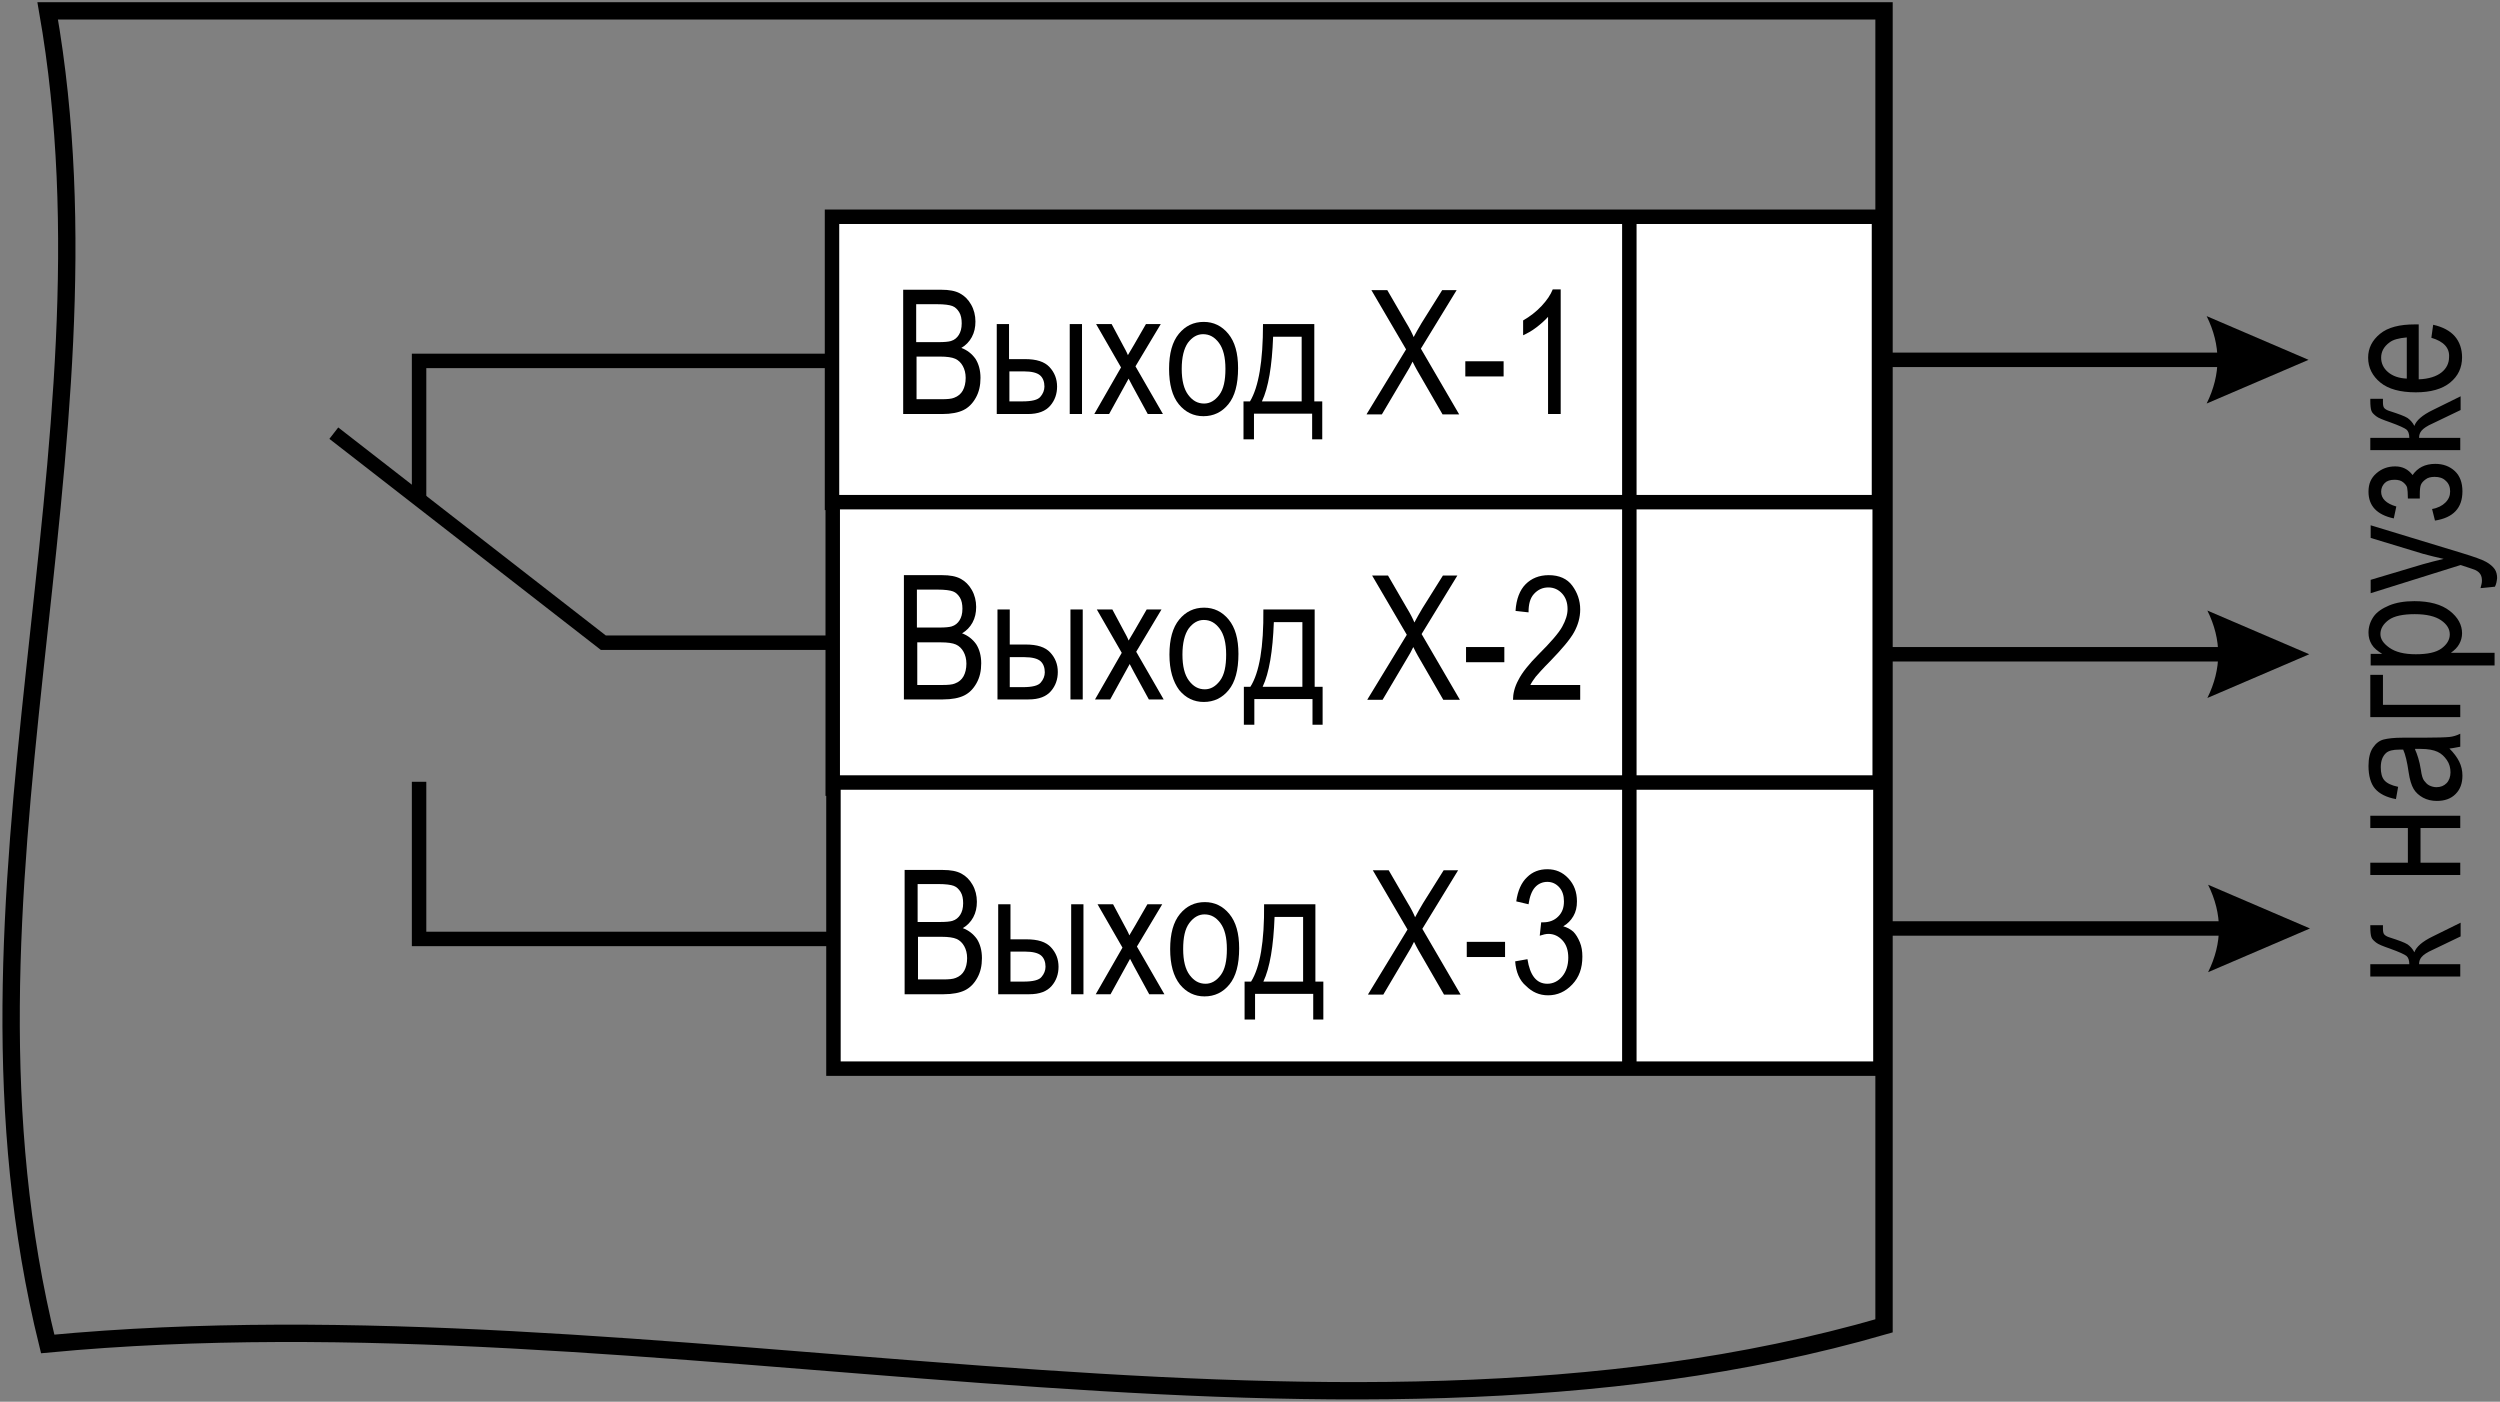 <svg width="692" height="388" viewBox="0 0 692 388" fill="none" xmlns="http://www.w3.org/2000/svg">
<rect x="0" y="0" width="692" height="388" fill="#808080" stroke="none"/>
<g clip-path="url(#clip0_577_379)">
<path d="M13.2 3H521.5C521.5 124.3 521.5 245.7 521.5 367C365.8 412.1 181.2 356.1 13.2 372C-17.9 246.1 34.6 125.1 13.2 3Z" stroke="black" stroke-width="4.8" stroke-miterlimit="2.613"/>
<path fill-rule="evenodd" clip-rule="evenodd" d="M520.101 60H230.301V139.2H520.101V60Z" fill="white" stroke="black" stroke-width="4" stroke-miterlimit="2.613"/>
<path fill-rule="evenodd" clip-rule="evenodd" d="M520.3 139H230.5V218.3H520.3V139Z" fill="white" stroke="black" stroke-width="4" stroke-miterlimit="2.613"/>
<path fill-rule="evenodd" clip-rule="evenodd" d="M520.5 216.602H230.7V295.802H520.5V216.602Z" fill="white" stroke="black" stroke-width="4" stroke-miterlimit="2.613"/>
<path d="M250 114.603V80.203H260.6C262.7 80.203 264.4 80.503 265.7 81.203C267 81.903 268 82.903 268.8 84.303C269.6 85.703 270 87.303 270 89.003C270 90.603 269.7 92.003 269 93.303C268.3 94.603 267.3 95.603 266.1 96.303C267.7 96.903 269 97.903 270 99.303C270.9 100.703 271.4 102.503 271.4 104.603C271.4 106.703 271 108.503 270.1 110.103C269.2 111.703 268.1 112.803 266.7 113.503C265.3 114.203 263.3 114.603 260.8 114.603H250ZM253.7 94.703H259.8C261.4 94.703 262.5 94.603 263.2 94.403C264.2 94.103 264.9 93.503 265.4 92.703C265.9 91.903 266.2 90.903 266.2 89.503C266.2 88.303 266 87.203 265.5 86.403C265 85.603 264.4 85.003 263.6 84.703C262.8 84.403 261.4 84.203 259.3 84.203H253.6V94.703H253.7ZM253.7 110.503H260.7C262.2 110.503 263.4 110.403 264.1 110.103C265.2 109.703 266 109.003 266.5 108.103C267 107.203 267.3 106.003 267.3 104.603C267.3 103.303 267 102.203 266.5 101.303C266 100.403 265.3 99.703 264.4 99.303C263.5 98.903 262.1 98.703 260.2 98.703H253.7V110.503Z" fill="black"/>
<path d="M275.9 89.703H279.3V99.403H283.7C286.9 99.403 289.1 100.103 290.5 101.603C291.9 103.103 292.6 104.903 292.6 107.003C292.6 109.003 292 110.803 290.7 112.303C289.4 113.803 287.4 114.603 284.5 114.603H275.9V89.703ZM279.4 111.103H283C285.6 111.103 287.3 110.703 288 109.803C288.7 109.003 289.1 108.003 289.1 107.003C289.1 105.703 288.7 104.603 287.9 103.903C287.1 103.203 285.6 102.803 283.5 102.803H279.4V111.103ZM296.1 114.603V89.703H299.5V114.603H296.1Z" fill="black"/>
<path d="M302.9 114.603L310.3 101.703L303.4 89.703H307.7L310.8 95.503C311.4 96.603 311.9 97.503 312.2 98.303C312.8 97.303 313.3 96.403 313.8 95.603L317.2 89.703H321.3L314.3 101.403L321.9 114.603H317.7L313.5 106.903L312.4 104.803L307 114.603H302.9Z" fill="black"/>
<path d="M323.6 102.102C323.6 97.802 324.5 94.602 326.3 92.402C328.1 90.202 330.4 89.102 333.2 89.102C335.9 89.102 338.2 90.202 340 92.402C341.8 94.602 342.7 97.702 342.7 101.902C342.7 106.402 341.8 109.702 340 111.902C338.2 114.102 335.9 115.202 333.1 115.202C330.4 115.202 328.1 114.102 326.3 111.902C324.5 109.702 323.6 106.402 323.6 102.102ZM327.1 102.102C327.1 105.302 327.7 107.702 328.9 109.302C330.1 110.902 331.5 111.702 333.3 111.702C334.9 111.702 336.3 110.902 337.5 109.302C338.7 107.702 339.2 105.302 339.2 102.102C339.2 98.902 338.6 96.502 337.4 94.902C336.2 93.302 334.8 92.502 333 92.502C331.4 92.502 330 93.302 328.8 94.902C327.7 96.502 327.1 98.902 327.1 102.102Z" fill="black"/>
<path d="M349.6 89.703H363.8V111.103H366V121.603H363.2V114.503H347.1V121.603H344.2V111.103H346C348.4 107.103 349.6 100.003 349.6 89.703ZM352.4 93.203C352.1 101.303 351.1 107.303 349.3 111.103H360.3V93.203H352.4Z" fill="black"/>
<path d="M378.3 114.605L389.2 96.705L379.6 80.305H384L389.1 89.105C390.2 90.905 390.9 92.305 391.3 93.305C391.9 92.105 392.7 90.805 393.5 89.405L399.2 80.305H403.2L393.3 96.505L403.9 114.705H399.3L392.2 102.405C391.8 101.705 391.4 100.905 391 100.105C390.4 101.405 389.9 102.205 389.6 102.705L382.5 114.705H378.3V114.605Z" fill="black"/>
<path d="M405.6 104.3V100H416.2V104.2H405.6V104.3Z" fill="black"/>
<path d="M432 114.602H428.5V87.702C427.7 88.602 426.6 89.602 425.3 90.602C424 91.602 422.7 92.302 421.6 92.802V88.702C423.5 87.602 425.2 86.302 426.7 84.702C428.2 83.102 429.2 81.602 429.8 80.102H432V114.602Z" fill="black"/>
<path d="M250.2 193.603V159.203H260.8C262.9 159.203 264.6 159.503 265.9 160.203C267.2 160.903 268.2 161.903 269 163.303C269.8 164.703 270.2 166.303 270.2 168.003C270.2 169.603 269.9 171.003 269.2 172.303C268.5 173.603 267.5 174.603 266.3 175.303C267.9 175.903 269.2 176.903 270.2 178.303C271.1 179.703 271.6 181.503 271.6 183.603C271.6 185.703 271.2 187.503 270.3 189.103C269.4 190.703 268.3 191.803 266.9 192.503C265.5 193.203 263.5 193.603 261 193.603H250.2ZM253.9 173.703H260C261.6 173.703 262.7 173.603 263.4 173.403C264.4 173.103 265.1 172.503 265.6 171.703C266.1 170.903 266.4 169.903 266.4 168.503C266.4 167.303 266.2 166.203 265.7 165.403C265.2 164.603 264.6 164.003 263.8 163.703C263 163.403 261.6 163.203 259.5 163.203H253.8V173.703H253.9ZM253.9 189.603H260.9C262.4 189.603 263.6 189.503 264.3 189.203C265.4 188.803 266.2 188.103 266.7 187.203C267.2 186.303 267.5 185.103 267.5 183.703C267.5 182.403 267.2 181.303 266.7 180.403C266.2 179.503 265.5 178.803 264.6 178.403C263.7 178.003 262.3 177.803 260.4 177.803H253.9V189.603Z" fill="black"/>
<path d="M276.101 168.703H279.501V178.403H283.901C287.101 178.403 289.301 179.103 290.701 180.603C292.101 182.103 292.801 183.903 292.801 186.003C292.801 188.003 292.201 189.803 290.901 191.303C289.601 192.803 287.601 193.603 284.701 193.603H276.101V168.703ZM279.501 190.203H283.101C285.701 190.203 287.401 189.803 288.101 188.903C288.801 188.103 289.201 187.103 289.201 186.103C289.201 184.803 288.801 183.703 288.001 183.003C287.201 182.303 285.701 181.903 283.601 181.903H279.501V190.203ZM296.301 193.603V168.703H299.701V193.603H296.301Z" fill="black"/>
<path d="M303.101 193.603L310.501 180.703L303.601 168.703H307.901L311.001 174.503C311.601 175.603 312.101 176.503 312.401 177.303C313.001 176.303 313.501 175.403 314.001 174.603L317.401 168.703H321.501L314.501 180.403L322.101 193.603H318.001L313.801 185.903L312.701 183.803L307.301 193.603H303.101Z" fill="black"/>
<path d="M323.7 181.203C323.7 176.903 324.6 173.703 326.4 171.503C328.2 169.303 330.5 168.203 333.3 168.203C336 168.203 338.3 169.303 340.1 171.503C341.9 173.703 342.8 176.803 342.8 181.003C342.8 185.503 341.9 188.803 340.1 191.003C338.3 193.203 336 194.303 333.2 194.303C330.5 194.303 328.2 193.203 326.4 191.003C324.7 188.703 323.7 185.503 323.7 181.203ZM327.3 181.203C327.3 184.403 327.9 186.803 329.1 188.403C330.3 190.003 331.7 190.803 333.5 190.803C335.1 190.803 336.5 190.003 337.7 188.403C338.9 186.803 339.4 184.403 339.4 181.203C339.4 178.003 338.8 175.603 337.6 174.003C336.4 172.403 335 171.603 333.2 171.603C331.6 171.603 330.2 172.403 329 174.003C327.9 175.603 327.3 178.003 327.3 181.203Z" fill="black"/>
<path d="M349.7 168.703H363.9V190.103H366.1V200.603H363.3V193.503H347.2V200.603H344.3V190.103H346.1C348.6 186.203 349.8 179.103 349.7 168.703ZM352.6 172.203C352.3 180.303 351.3 186.303 349.5 190.103H360.5V172.203H352.6Z" fill="black"/>
<path d="M378.5 193.605L389.4 175.705L379.8 159.305H384.2L389.3 168.105C390.4 169.905 391.1 171.305 391.5 172.305C392.1 171.105 392.9 169.805 393.7 168.405L399.4 159.305H403.4L393.5 175.505L404.1 193.705H399.5L392.4 181.405C392 180.705 391.6 179.905 391.2 179.105C390.6 180.405 390.1 181.205 389.8 181.705L382.7 193.705H378.5V193.605Z" fill="black"/>
<path d="M405.8 183.302V179.102H416.4V183.302H405.8Z" fill="black"/>
<path d="M437.4 189.603V193.703H418.8C418.8 192.103 419.2 190.203 420.3 188.203C421.3 186.203 423.2 183.803 426 181.003C429.2 177.803 431.4 175.303 432.4 173.503C433.4 171.703 433.9 170.103 433.9 168.603C433.9 166.803 433.4 165.403 432.4 164.303C431.4 163.203 430.1 162.603 428.6 162.603C427 162.603 425.7 163.203 424.6 164.403C423.5 165.603 423.1 167.303 423.1 169.503L419.5 169.103C419.7 165.803 420.7 163.303 422.3 161.703C423.9 160.103 426 159.203 428.7 159.203C431.6 159.203 433.8 160.203 435.2 162.103C436.6 164.003 437.4 166.203 437.4 168.703C437.4 170.903 436.8 173.003 435.7 175.003C434.6 177.003 432.3 179.703 429.1 183.003C427 185.103 425.7 186.603 425.1 187.303C424.5 188.103 424 188.803 423.6 189.603H437.4Z" fill="black"/>
<path d="M250.4 275.205V240.805H261C263.1 240.805 264.8 241.105 266.1 241.805C267.4 242.505 268.4 243.505 269.2 244.905C270 246.305 270.4 247.905 270.4 249.605C270.4 251.205 270.1 252.605 269.4 253.905C268.7 255.205 267.7 256.205 266.5 256.905C268.1 257.505 269.4 258.505 270.4 259.905C271.3 261.305 271.8 263.105 271.8 265.205C271.8 267.305 271.4 269.105 270.5 270.705C269.6 272.305 268.5 273.405 267.1 274.105C265.7 274.805 263.7 275.205 261.2 275.205H250.4ZM254.1 255.205H260.2C261.8 255.205 262.9 255.105 263.6 254.905C264.6 254.605 265.3 254.005 265.8 253.205C266.3 252.405 266.6 251.405 266.6 250.005C266.6 248.805 266.4 247.705 265.9 246.905C265.4 246.105 264.8 245.505 264 245.205C263.2 244.905 261.8 244.705 259.7 244.705H254V255.205H254.1ZM254.1 271.105H261.1C262.6 271.105 263.8 271.005 264.5 270.705C265.6 270.305 266.4 269.605 266.9 268.705C267.4 267.805 267.7 266.605 267.7 265.205C267.7 263.905 267.4 262.805 266.9 261.905C266.4 261.005 265.7 260.305 264.8 259.905C263.9 259.505 262.5 259.305 260.6 259.305H254.1V271.105Z" fill="black"/>
<path d="M276.301 250.305H279.701V260.005H284.101C287.301 260.005 289.501 260.705 290.901 262.205C292.301 263.705 293.001 265.505 293.001 267.605C293.001 269.605 292.401 271.405 291.101 272.905C289.801 274.405 287.801 275.205 284.901 275.205H276.301V250.305ZM279.701 271.705H283.301C285.901 271.705 287.601 271.305 288.301 270.405C289.001 269.605 289.401 268.605 289.401 267.605C289.401 266.305 289.001 265.205 288.201 264.505C287.401 263.805 285.901 263.405 283.801 263.405H279.701V271.705ZM296.501 275.205V250.305H299.901V275.205H296.501Z" fill="black"/>
<path d="M303.301 275.205L310.701 262.305L303.801 250.305H308.101L311.201 256.105C311.801 257.205 312.301 258.105 312.601 258.905C313.201 257.905 313.701 257.005 314.201 256.205L317.601 250.305H321.701L314.701 262.005L322.301 275.205H318.101L313.901 267.505L312.801 265.405L307.401 275.205H303.301Z" fill="black"/>
<path d="M323.9 262.703C323.9 258.403 324.8 255.203 326.6 253.003C328.4 250.803 330.7 249.703 333.5 249.703C336.2 249.703 338.5 250.803 340.3 253.003C342.1 255.203 343 258.303 343 262.503C343 267.003 342.1 270.303 340.3 272.503C338.5 274.703 336.2 275.803 333.4 275.803C330.7 275.803 328.4 274.703 326.6 272.503C324.8 270.203 323.9 267.003 323.9 262.703ZM327.5 262.703C327.5 265.903 328.1 268.303 329.3 269.903C330.5 271.503 331.9 272.303 333.7 272.303C335.3 272.303 336.7 271.503 337.9 269.903C339.1 268.303 339.6 265.903 339.6 262.703C339.6 259.503 339 257.103 337.8 255.503C336.6 253.903 335.2 253.103 333.4 253.103C331.8 253.103 330.4 253.903 329.2 255.503C328 257.103 327.5 259.503 327.5 262.703Z" fill="black"/>
<path d="M349.9 250.305H364.1V271.705H366.3V282.205H363.5V275.105H347.4V282.205H344.5V271.705H346.3C348.8 267.705 350 260.605 349.9 250.305ZM352.8 253.805C352.5 261.905 351.5 267.905 349.7 271.705H360.7V253.805H352.8Z" fill="black"/>
<path d="M378.7 275.198L389.6 257.298L380 240.898H384.4L389.5 249.698C390.6 251.498 391.3 252.898 391.7 253.898C392.3 252.698 393.1 251.398 393.9 249.998L399.6 240.898H403.6L393.7 257.098L404.3 275.298H399.7L392.6 262.998C392.2 262.298 391.8 261.498 391.4 260.698C390.8 261.998 390.3 262.798 390 263.298L382.9 275.298H378.7V275.198Z" fill="black"/>
<path d="M406 264.903V260.703H416.6V264.903H406Z" fill="black"/>
<path d="M419.4 266.102L422.8 265.502C423.5 270.002 425.3 272.302 428.3 272.302C429.9 272.302 431.3 271.602 432.4 270.302C433.5 269.002 434.1 267.202 434.1 265.102C434.1 263.102 433.6 261.502 432.5 260.302C431.4 259.102 430.1 258.502 428.6 258.502C427.9 258.502 427.1 258.702 426.2 259.002L426.6 255.302H427.1C428.8 255.302 430.2 254.802 431.3 253.702C432.4 252.602 432.9 251.302 432.9 249.502C432.9 247.902 432.5 246.602 431.6 245.602C430.7 244.602 429.6 244.102 428.3 244.102C427 244.102 425.8 244.602 424.9 245.602C424 246.602 423.4 248.202 423.1 250.302L419.7 249.502C420.1 246.602 421.1 244.302 422.7 242.802C424.2 241.302 426.1 240.602 428.3 240.602C430.6 240.602 432.5 241.402 434.1 243.102C435.7 244.802 436.5 246.902 436.5 249.502C436.5 251.102 436.2 252.402 435.5 253.602C434.8 254.802 433.9 255.702 432.7 256.402C433.8 256.702 434.7 257.202 435.5 257.902C436.2 258.602 436.8 259.602 437.3 260.802C437.8 262.002 438 263.302 438 264.802C438 268.002 437.1 270.502 435.2 272.502C433.3 274.502 431.1 275.502 428.5 275.502C426.1 275.502 424.1 274.602 422.4 272.902C420.6 271.402 419.6 269.002 419.4 266.102Z" fill="black"/>
<path d="M520.101 99.602H624.801" stroke="black" stroke-width="4" stroke-miterlimit="2.613"/>
<path fill-rule="evenodd" clip-rule="evenodd" d="M639.001 99.6L610.801 87.5C614.801 95.6 614.801 103.6 610.801 111.7L639.001 99.6Z" fill="black"/>
<path d="M520.301 181.102H625.001" stroke="black" stroke-width="4" stroke-miterlimit="2.613"/>
<path fill-rule="evenodd" clip-rule="evenodd" d="M639.2 181.1L611 169C615 177.1 615 185.1 611 193.2L639.2 181.1Z" fill="black"/>
<path d="M520.5 257H625.2" stroke="black" stroke-width="4" stroke-miterlimit="2.613"/>
<path fill-rule="evenodd" clip-rule="evenodd" d="M639.4 256.998L611.2 244.898C615.2 252.998 615.2 260.998 611.2 269.098L639.4 256.998Z" fill="black"/>
<path d="M92.4 119.898L167 177.898H230" stroke="black" stroke-width="4" stroke-miterlimit="2.613"/>
<path d="M230 259.898H116V216.398" stroke="black" stroke-width="4" stroke-miterlimit="2.613"/>
<path d="M116 138.598V99.898H230" stroke="black" stroke-width="4" stroke-miterlimit="2.613"/>
<path d="M451 60.898V296.898" stroke="black" stroke-width="4" stroke-miterlimit="2.613"/>
<path d="M656.1 270.298V266.898H666.9C666.9 265.798 666.6 264.998 666.1 264.598C665.6 264.198 664.1 263.498 661.6 262.598C659.6 261.898 658.3 261.398 657.7 260.898C657.1 260.398 656.6 259.998 656.4 259.398C656.2 258.798 656.1 257.898 656.1 256.598V256.098H659.6V257.098C659.6 257.798 659.7 258.398 660 258.698C660.3 258.998 660.8 259.298 661.5 259.498C664 260.298 665.6 260.898 666.4 261.398C667.1 261.898 667.8 262.598 668.3 263.598C668.8 262.098 670.5 260.598 673.4 259.198L681.1 255.398V259.198L673.4 262.898C671.8 263.598 670.8 264.298 670.3 264.898C669.8 265.498 669.6 266.098 669.6 266.898H681V270.298H656.1Z" fill="black"/>
<path d="M656.1 242.197V238.797H666.5V229.197H656.1V225.797H681V229.197H670V238.797H681V242.197H656.1Z" fill="black"/>
<path d="M678 207.194C679.2 208.394 680.1 209.594 680.7 210.794C681.3 211.994 681.6 213.294 681.6 214.694C681.6 216.794 681 218.494 679.7 219.794C678.4 221.094 676.7 221.694 674.5 221.694C673.1 221.694 671.8 221.394 670.7 220.794C669.6 220.194 668.7 219.394 668.1 218.394C667.5 217.394 667 215.794 666.7 213.694C666.3 210.894 665.8 208.794 665.2 207.494H664.1C662.4 207.494 661.2 207.794 660.5 208.394C659.5 209.294 659 210.594 659 212.394C659 213.994 659.3 215.194 660 215.994C660.7 216.794 661.9 217.394 663.8 217.794L663.2 221.194C660.5 220.694 658.6 219.694 657.4 218.294C656.2 216.894 655.6 214.694 655.6 211.994C655.6 209.894 656 208.194 656.8 206.994C657.6 205.794 658.6 204.994 659.8 204.694C661 204.394 662.7 204.194 665 204.194H670.6C674.5 204.194 677 204.094 678 203.994C679 203.894 680 203.594 681 203.094V206.694C680.2 206.794 679.2 207.094 678 207.194ZM668.5 207.494C669.1 208.794 669.7 210.594 670.1 213.094C670.3 214.594 670.6 215.594 671 216.094C671.4 216.594 671.8 217.094 672.4 217.394C673 217.694 673.7 217.894 674.4 217.894C675.6 217.894 676.5 217.494 677.2 216.794C677.9 216.094 678.3 214.994 678.3 213.794C678.3 212.594 678 211.394 677.3 210.394C676.6 209.394 675.8 208.594 674.7 208.094C673.6 207.594 672.1 207.294 670 207.294H668.5V207.494Z" fill="black"/>
<path d="M656.1 198.497V186.797H659.6V195.097H681V198.497H656.1Z" fill="black"/>
<path d="M690.6 184.198H656.2V180.998H659.4C658.1 180.198 657.1 179.398 656.5 178.398C655.9 177.398 655.6 176.398 655.6 175.098C655.6 173.498 656.1 171.998 657 170.698C657.9 169.398 659.4 168.398 661.3 167.598C663.2 166.798 665.6 166.398 668.3 166.398C672.5 166.398 675.8 167.298 678.1 169.098C680.4 170.898 681.5 172.998 681.5 175.298C681.5 176.398 681.2 177.398 680.7 178.298C680.2 179.198 679.4 179.998 678.4 180.698H690.5V184.198H690.6ZM668.7 181.098C671.9 181.098 674.3 180.598 675.8 179.498C677.3 178.398 678.1 177.098 678.1 175.598C678.1 174.098 677.3 172.798 675.7 171.698C674.1 170.598 671.7 169.998 668.4 169.998C665.2 169.998 662.7 170.498 661.2 171.598C659.7 172.698 658.9 173.998 658.9 175.498C658.9 176.898 659.7 178.098 661.4 179.298C663.1 180.498 665.5 181.098 668.7 181.098Z" fill="black"/>
<path d="M690.6 162.398L686.6 162.798C686.8 161.998 687 161.398 687 160.798C687 160.098 686.9 159.498 686.6 158.998C686.3 158.498 685.8 158.098 685.2 157.798C685 157.698 683.6 157.198 681.1 156.398L656.2 164.198V160.498L670.6 156.198C672.4 155.698 674.3 155.198 676.4 154.698C674.5 154.298 672.6 153.798 670.7 153.298L656.2 148.898V145.398L681.5 153.098C684.8 154.098 687 154.898 688.1 155.498C689.2 156.098 690 156.798 690.5 157.498C691 158.198 691.2 159.098 691.2 159.998C691.1 160.898 691 161.598 690.6 162.398Z" fill="black"/>
<path d="M669.8 137.998H666.5C666.5 136.498 666.4 135.498 666.3 134.998C666.2 134.498 665.8 133.998 665.2 133.498C664.6 132.998 663.8 132.798 662.8 132.798C661.6 132.798 660.7 133.098 660.1 133.698C659.5 134.298 659.1 135.098 659.1 136.098C659.1 137.998 660.5 139.398 663.3 140.198L662.6 143.498C657.9 142.498 655.6 139.998 655.6 136.098C655.6 133.898 656.3 132.298 657.8 130.998C659.3 129.698 661 129.098 663 129.098C665 129.098 666.6 129.898 667.8 131.498C669.2 129.498 671.2 128.398 674.1 128.398C676.3 128.398 678.1 129.098 679.5 130.398C680.9 131.698 681.6 133.598 681.6 135.998C681.6 140.598 679.1 143.298 674 144.098L673.2 140.898C674.8 140.598 676 139.998 676.9 139.098C677.8 138.198 678.2 137.198 678.2 135.998C678.2 134.798 677.8 133.798 677 133.098C676.2 132.298 675.2 131.998 673.9 131.998C672.9 131.998 672 132.198 671.4 132.698C670.7 133.198 670.3 133.698 670.1 134.198C669.9 134.698 669.8 135.598 669.8 136.798V137.998Z" fill="black"/>
<path d="M656.1 124.595V121.195H666.9C666.9 120.095 666.6 119.295 666.1 118.895C665.6 118.495 664.1 117.795 661.6 116.895C659.6 116.195 658.3 115.695 657.7 115.195C657.1 114.695 656.6 114.295 656.4 113.695C656.2 113.095 656.1 112.195 656.1 110.895V110.395H659.6V111.395C659.6 112.095 659.7 112.695 660 112.995C660.3 113.295 660.8 113.595 661.5 113.795C664 114.595 665.6 115.195 666.4 115.695C667.1 116.195 667.8 116.895 668.3 117.895C668.8 116.395 670.5 114.895 673.4 113.495L681.1 109.695V113.495L673.4 117.195C671.8 117.895 670.8 118.595 670.3 119.195C669.8 119.795 669.6 120.395 669.6 121.195H681V124.595H656.1Z" fill="black"/>
<path d="M673 93.497L673.5 89.897C676.2 90.497 678.2 91.597 679.5 93.097C680.8 94.597 681.5 96.597 681.5 98.897C681.5 101.797 680.4 104.097 678.2 105.897C676 107.697 672.8 108.597 668.7 108.597C664.4 108.597 661.1 107.697 658.9 105.897C656.7 104.097 655.5 101.797 655.5 98.997C655.5 96.397 656.6 94.197 658.8 92.397C661 90.597 664.2 89.797 668.4 89.797H669.5V104.997C672.3 104.897 674.4 104.197 675.8 103.097C677.2 101.997 677.9 100.497 677.9 98.897C678.1 96.297 676.4 94.497 673 93.497ZM666.2 104.797V93.397C664 93.597 662.4 93.997 661.4 94.797C659.9 95.897 659.1 97.297 659.1 98.997C659.1 100.497 659.7 101.897 661 102.997C662.3 104.097 664 104.697 666.2 104.797Z" fill="black"/>
</g>
<defs>
<clipPath id="clip0_577_379">
<rect width="692" height="388" fill="white"/>
</clipPath>
</defs>
</svg>
